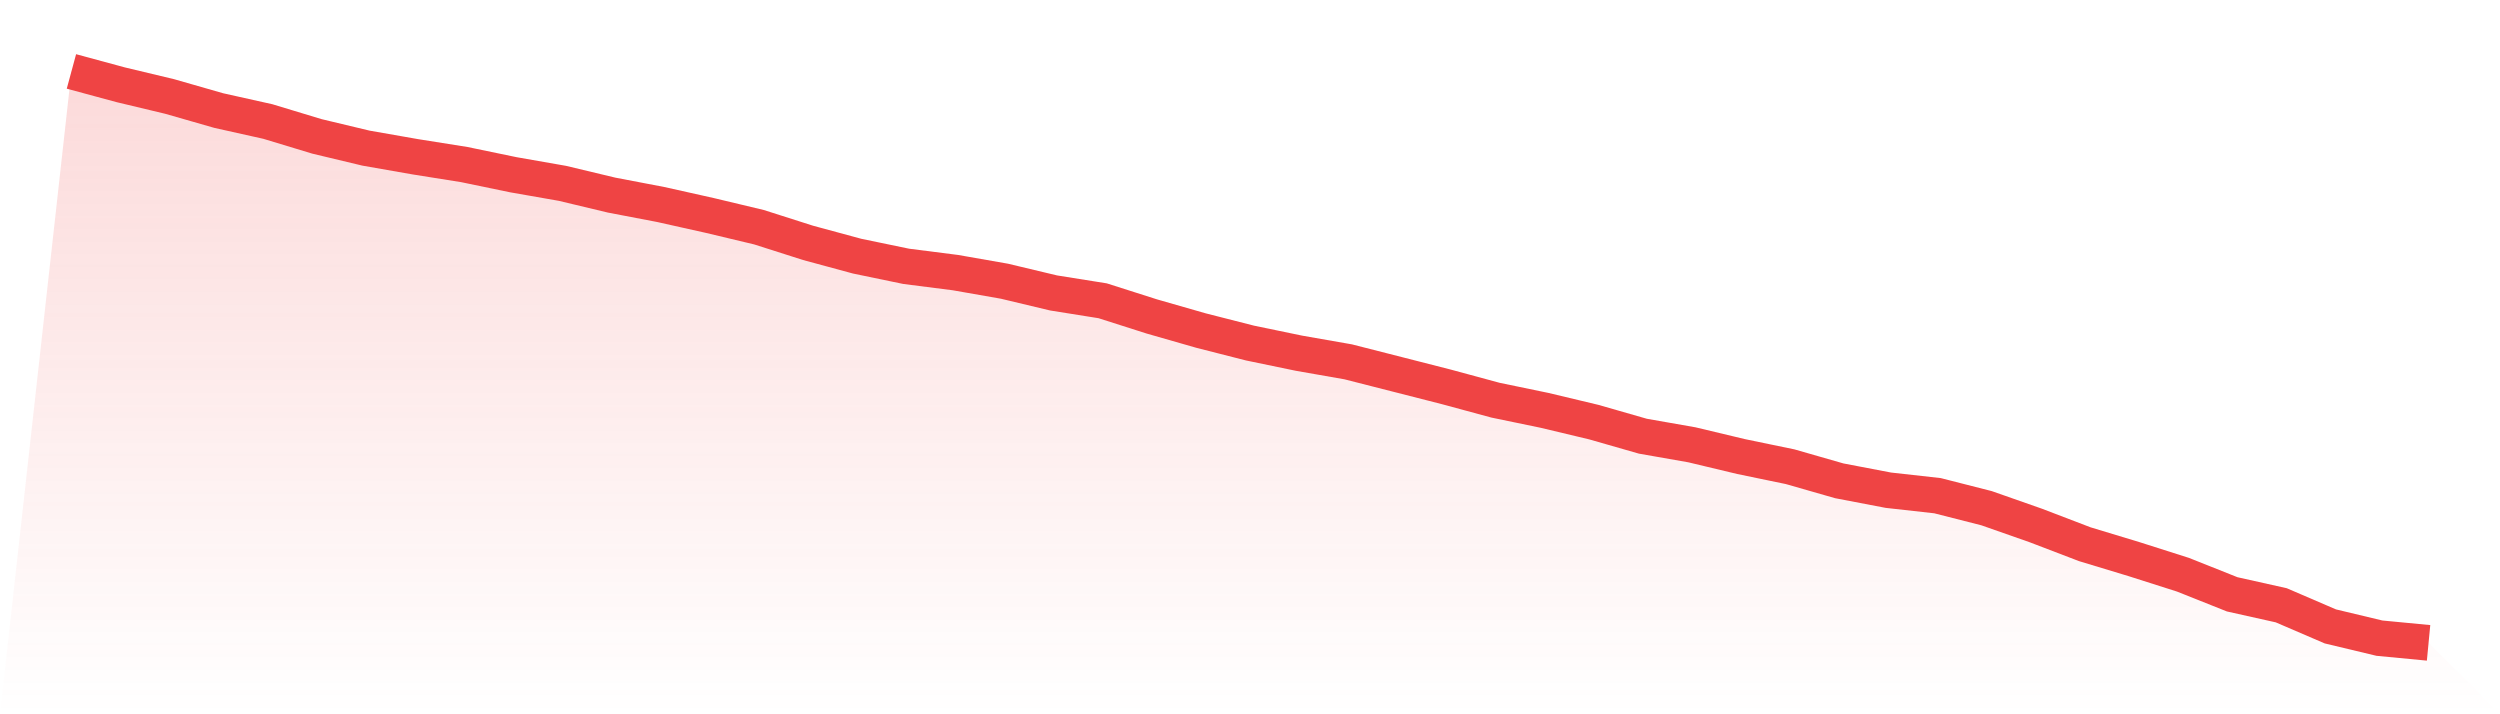 <svg viewBox="0 0 140 40" xmlns="http://www.w3.org/2000/svg">
<defs>
<linearGradient id="gradient" x1="0" x2="0" y1="0" y2="1">
<stop offset="0%" stop-color="#ef4444" stop-opacity="0.2"/>
<stop offset="100%" stop-color="#ef4444" stop-opacity="0"/>
</linearGradient>
</defs>
<path d="M4,4 L4,4 L6.75,4.745 L9.5,5.403 L12.25,6.192 L15,6.805 L17.75,7.638 L20.5,8.296 L23.25,8.778 L26,9.216 L28.75,9.786 L31.5,10.268 L34.25,10.926 L37,11.452 L39.75,12.066 L42.5,12.723 L45.25,13.6 L48,14.345 L50.75,14.915 L53.5,15.266 L56.25,15.748 L59,16.405 L61.75,16.844 L64.5,17.721 L67.25,18.51 L70,19.211 L72.75,19.781 L75.5,20.263 L78.25,20.964 L81,21.666 L83.75,22.411 L86.5,22.981 L89.25,23.638 L92,24.427 L94.75,24.91 L97.5,25.567 L100.25,26.137 L103,26.926 L105.75,27.452 L108.5,27.759 L111.25,28.46 L114,29.425 L116.75,30.477 L119.5,31.31 L122.25,32.186 L125,33.282 L127.75,33.896 L130.5,35.079 L133.25,35.737 L136,36 L140,40 L0,40 z" fill="url(#gradient)"/>
<path d="M4,4 L4,4 L6.75,4.745 L9.5,5.403 L12.25,6.192 L15,6.805 L17.75,7.638 L20.5,8.296 L23.25,8.778 L26,9.216 L28.75,9.786 L31.5,10.268 L34.25,10.926 L37,11.452 L39.75,12.066 L42.5,12.723 L45.25,13.6 L48,14.345 L50.75,14.915 L53.5,15.266 L56.25,15.748 L59,16.405 L61.75,16.844 L64.5,17.721 L67.25,18.51 L70,19.211 L72.75,19.781 L75.5,20.263 L78.25,20.964 L81,21.666 L83.75,22.411 L86.5,22.981 L89.25,23.638 L92,24.427 L94.75,24.91 L97.5,25.567 L100.25,26.137 L103,26.926 L105.75,27.452 L108.5,27.759 L111.25,28.46 L114,29.425 L116.75,30.477 L119.5,31.31 L122.25,32.186 L125,33.282 L127.75,33.896 L130.5,35.079 L133.25,35.737 L136,36" fill="none" stroke="#ef4444" stroke-width="2"/>
</svg>